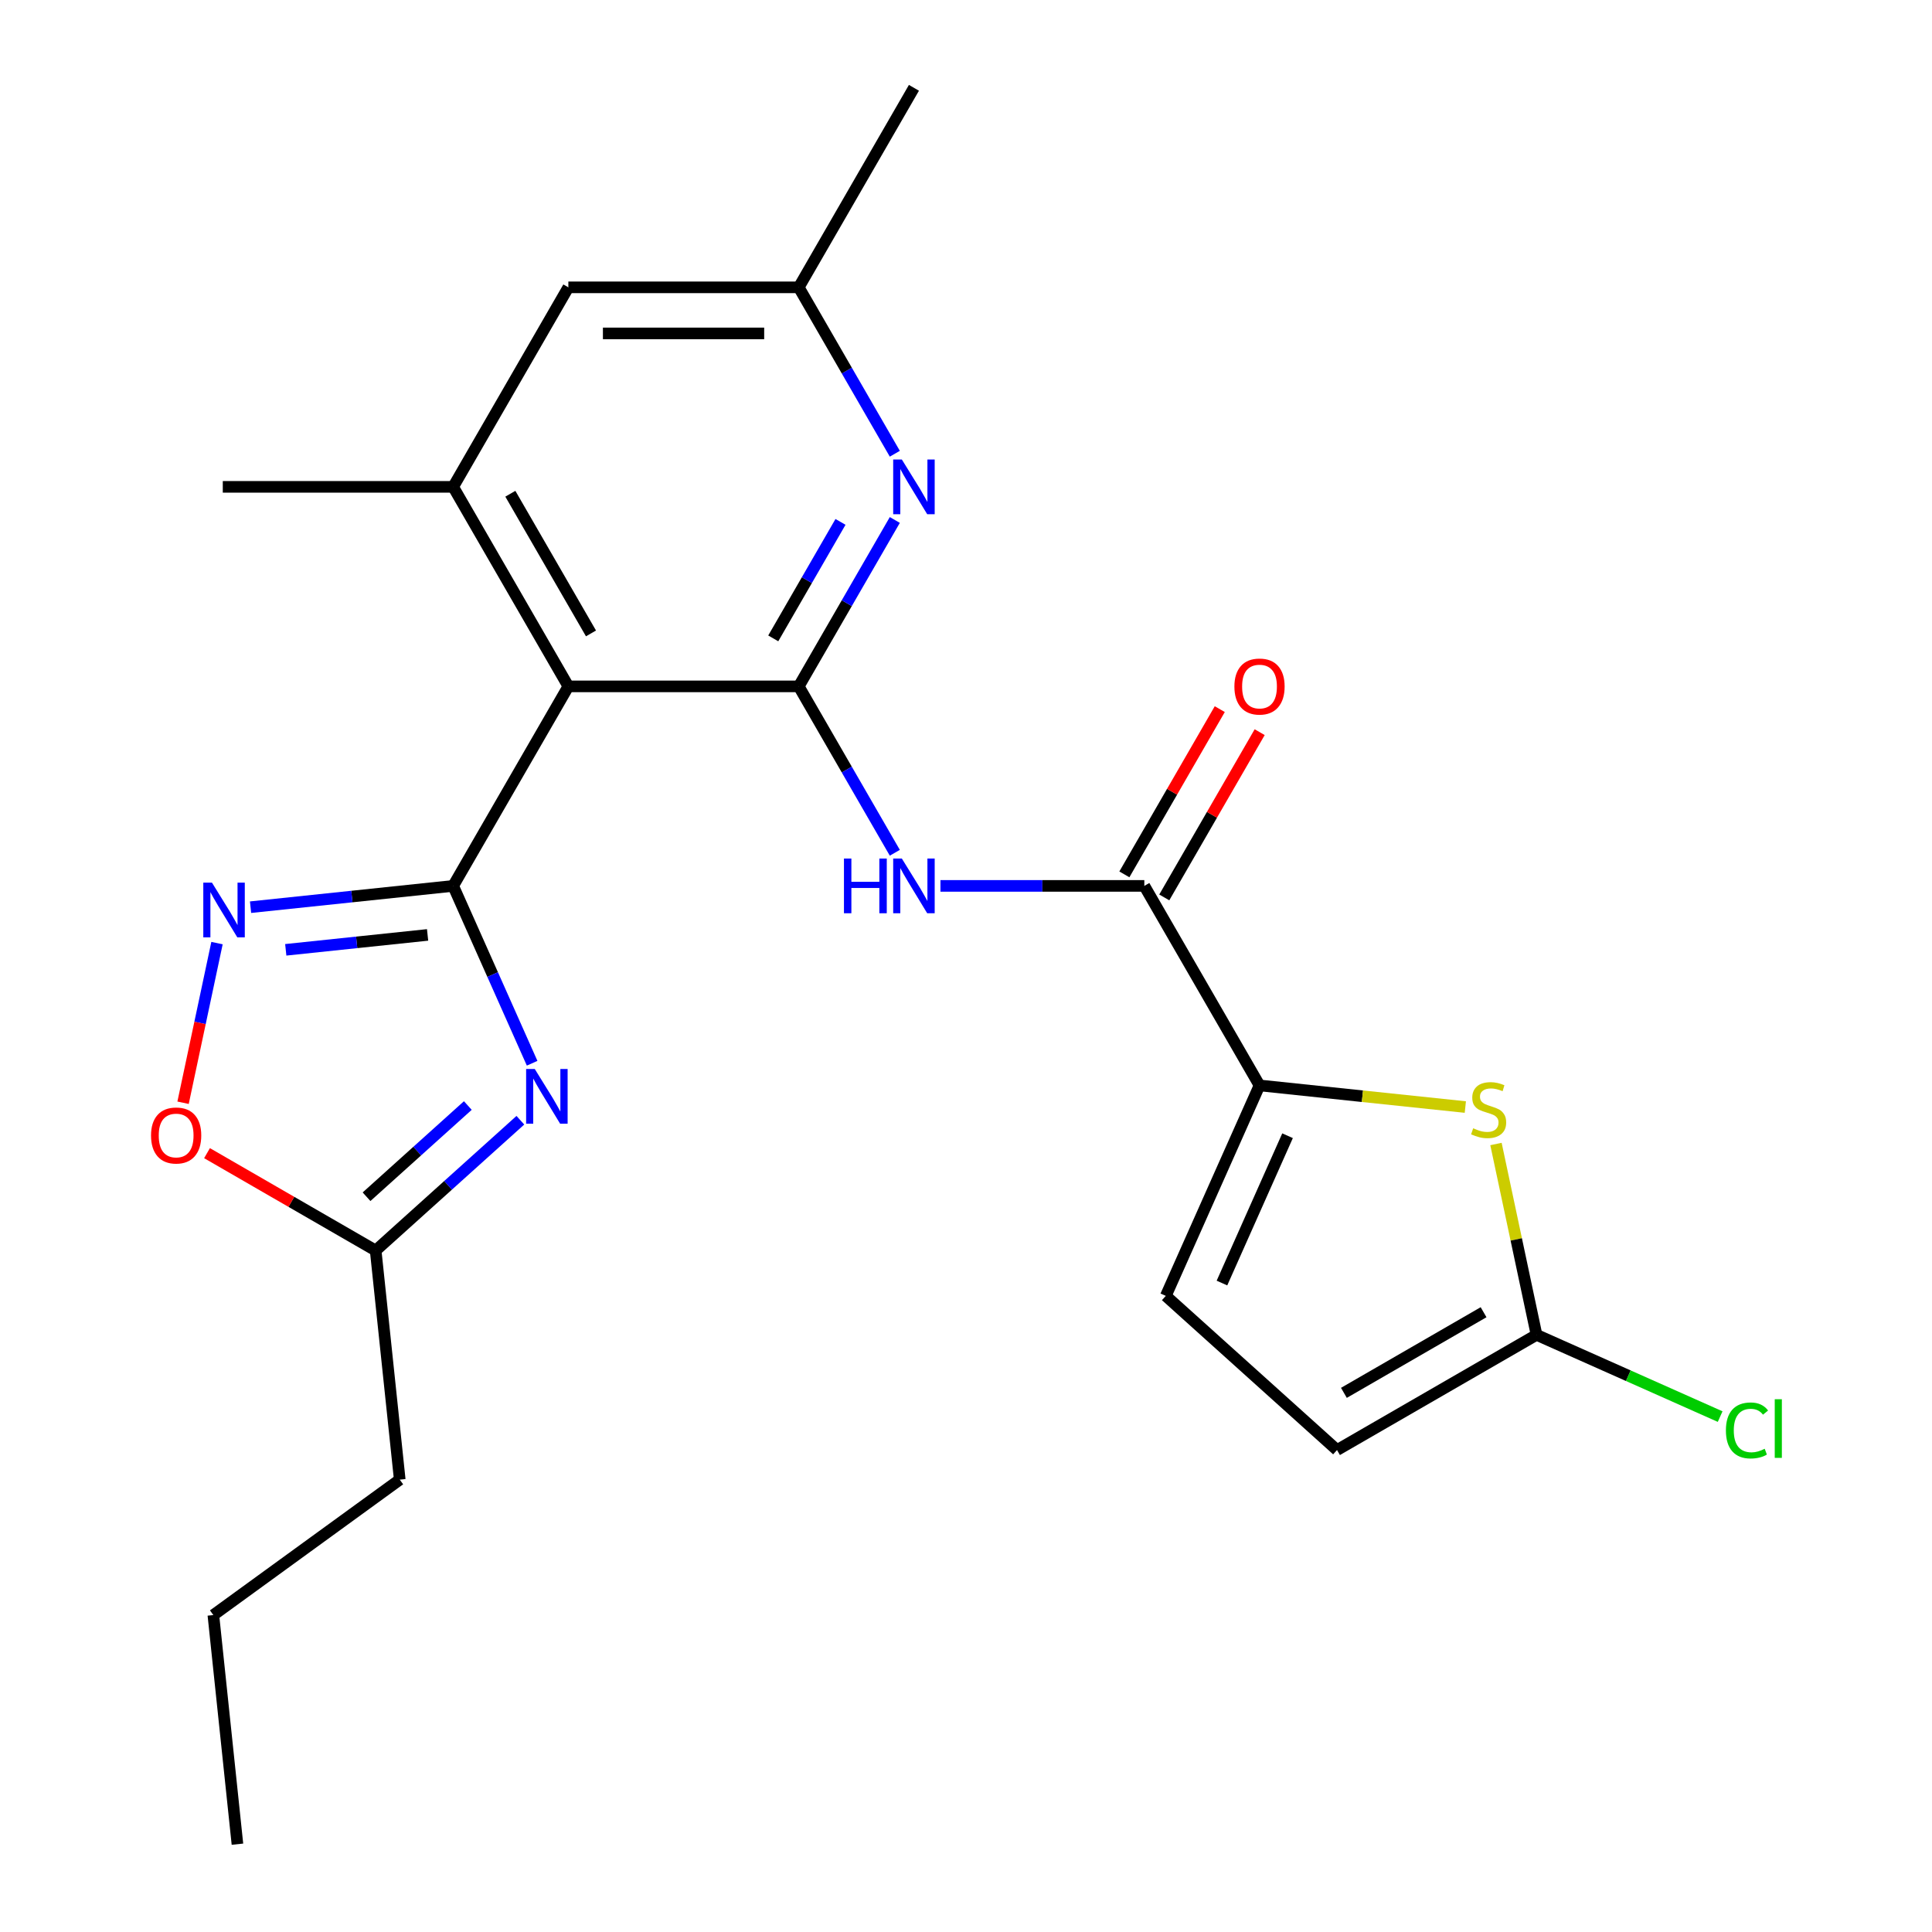<?xml version='1.0' encoding='iso-8859-1'?>
<svg version='1.1' baseProfile='full'
              xmlns='http://www.w3.org/2000/svg'
                      xmlns:rdkit='http://www.rdkit.org/xml'
                      xmlns:xlink='http://www.w3.org/1999/xlink'
                  xml:space='preserve'
width='1000px' height='1000px' viewBox='0 0 1000 1000'>
<!-- END OF HEADER -->
<rect style='opacity:1.0;fill:#FFFFFF;stroke:none' width='1000' height='1000' x='0' y='0'> </rect>
<path class='bond-1' d='M 234.558,458.538 L 254.994,504.436' style='fill:none;fill-rule:evenodd;stroke:#000000;stroke-width:6px;stroke-linecap:butt;stroke-linejoin:miter;stroke-opacity:1' />
<path class='bond-1' d='M 254.994,504.436 L 275.429,550.334' style='fill:none;fill-rule:evenodd;stroke:#0000FF;stroke-width:6px;stroke-linecap:butt;stroke-linejoin:miter;stroke-opacity:1' />
<path class='bond-2' d='M 234.558,458.538 L 294.182,355.267' style='fill:none;fill-rule:evenodd;stroke:#000000;stroke-width:6px;stroke-linecap:butt;stroke-linejoin:miter;stroke-opacity:1' />
<path class='bond-3' d='M 234.558,458.538 L 182.122,464.049' style='fill:none;fill-rule:evenodd;stroke:#000000;stroke-width:6px;stroke-linecap:butt;stroke-linejoin:miter;stroke-opacity:1' />
<path class='bond-3' d='M 182.122,464.049 L 129.686,469.56' style='fill:none;fill-rule:evenodd;stroke:#0000FF;stroke-width:6px;stroke-linecap:butt;stroke-linejoin:miter;stroke-opacity:1' />
<path class='bond-3' d='M 221.321,483.91 L 184.615,487.768' style='fill:none;fill-rule:evenodd;stroke:#000000;stroke-width:6px;stroke-linecap:butt;stroke-linejoin:miter;stroke-opacity:1' />
<path class='bond-3' d='M 184.615,487.768 L 147.91,491.626' style='fill:none;fill-rule:evenodd;stroke:#0000FF;stroke-width:6px;stroke-linecap:butt;stroke-linejoin:miter;stroke-opacity:1' />
<path class='bond-0' d='M 413.429,355.267 L 294.182,355.267' style='fill:none;fill-rule:evenodd;stroke:#000000;stroke-width:6px;stroke-linecap:butt;stroke-linejoin:miter;stroke-opacity:1' />
<path class='bond-4' d='M 413.429,355.267 L 438.292,398.332' style='fill:none;fill-rule:evenodd;stroke:#000000;stroke-width:6px;stroke-linecap:butt;stroke-linejoin:miter;stroke-opacity:1' />
<path class='bond-4' d='M 438.292,398.332 L 463.156,441.396' style='fill:none;fill-rule:evenodd;stroke:#0000FF;stroke-width:6px;stroke-linecap:butt;stroke-linejoin:miter;stroke-opacity:1' />
<path class='bond-8' d='M 413.429,355.267 L 438.292,312.202' style='fill:none;fill-rule:evenodd;stroke:#000000;stroke-width:6px;stroke-linecap:butt;stroke-linejoin:miter;stroke-opacity:1' />
<path class='bond-8' d='M 438.292,312.202 L 463.156,269.137' style='fill:none;fill-rule:evenodd;stroke:#0000FF;stroke-width:6px;stroke-linecap:butt;stroke-linejoin:miter;stroke-opacity:1' />
<path class='bond-8' d='M 400.234,330.423 L 417.638,300.277' style='fill:none;fill-rule:evenodd;stroke:#000000;stroke-width:6px;stroke-linecap:butt;stroke-linejoin:miter;stroke-opacity:1' />
<path class='bond-8' d='M 417.638,300.277 L 435.042,270.132' style='fill:none;fill-rule:evenodd;stroke:#0000FF;stroke-width:6px;stroke-linecap:butt;stroke-linejoin:miter;stroke-opacity:1' />
<path class='bond-11' d='M 269.339,579.83 L 231.891,613.548' style='fill:none;fill-rule:evenodd;stroke:#0000FF;stroke-width:6px;stroke-linecap:butt;stroke-linejoin:miter;stroke-opacity:1' />
<path class='bond-11' d='M 231.891,613.548 L 194.443,647.267' style='fill:none;fill-rule:evenodd;stroke:#000000;stroke-width:6px;stroke-linecap:butt;stroke-linejoin:miter;stroke-opacity:1' />
<path class='bond-11' d='M 242.147,572.222 L 215.933,595.825' style='fill:none;fill-rule:evenodd;stroke:#0000FF;stroke-width:6px;stroke-linecap:butt;stroke-linejoin:miter;stroke-opacity:1' />
<path class='bond-11' d='M 215.933,595.825 L 189.719,619.428' style='fill:none;fill-rule:evenodd;stroke:#000000;stroke-width:6px;stroke-linecap:butt;stroke-linejoin:miter;stroke-opacity:1' />
<path class='bond-9' d='M 294.182,355.267 L 234.558,251.996' style='fill:none;fill-rule:evenodd;stroke:#000000;stroke-width:6px;stroke-linecap:butt;stroke-linejoin:miter;stroke-opacity:1' />
<path class='bond-9' d='M 305.893,327.852 L 264.156,255.562' style='fill:none;fill-rule:evenodd;stroke:#000000;stroke-width:6px;stroke-linecap:butt;stroke-linejoin:miter;stroke-opacity:1' />
<path class='bond-12' d='M 112.321,488.144 L 103.539,529.462' style='fill:none;fill-rule:evenodd;stroke:#0000FF;stroke-width:6px;stroke-linecap:butt;stroke-linejoin:miter;stroke-opacity:1' />
<path class='bond-12' d='M 103.539,529.462 L 94.756,570.78' style='fill:none;fill-rule:evenodd;stroke:#FF0000;stroke-width:6px;stroke-linecap:butt;stroke-linejoin:miter;stroke-opacity:1' />
<path class='bond-6' d='M 486.773,458.538 L 539.536,458.538' style='fill:none;fill-rule:evenodd;stroke:#0000FF;stroke-width:6px;stroke-linecap:butt;stroke-linejoin:miter;stroke-opacity:1' />
<path class='bond-6' d='M 539.536,458.538 L 592.299,458.538' style='fill:none;fill-rule:evenodd;stroke:#000000;stroke-width:6px;stroke-linecap:butt;stroke-linejoin:miter;stroke-opacity:1' />
<path class='bond-5' d='M 651.922,561.808 L 592.299,458.538' style='fill:none;fill-rule:evenodd;stroke:#000000;stroke-width:6px;stroke-linecap:butt;stroke-linejoin:miter;stroke-opacity:1' />
<path class='bond-7' d='M 651.922,561.808 L 705.189,567.407' style='fill:none;fill-rule:evenodd;stroke:#000000;stroke-width:6px;stroke-linecap:butt;stroke-linejoin:miter;stroke-opacity:1' />
<path class='bond-7' d='M 705.189,567.407 L 758.455,573.005' style='fill:none;fill-rule:evenodd;stroke:#CCCC00;stroke-width:6px;stroke-linecap:butt;stroke-linejoin:miter;stroke-opacity:1' />
<path class='bond-13' d='M 651.922,561.808 L 603.42,670.746' style='fill:none;fill-rule:evenodd;stroke:#000000;stroke-width:6px;stroke-linecap:butt;stroke-linejoin:miter;stroke-opacity:1' />
<path class='bond-13' d='M 666.435,587.849 L 632.483,664.106' style='fill:none;fill-rule:evenodd;stroke:#000000;stroke-width:6px;stroke-linecap:butt;stroke-linejoin:miter;stroke-opacity:1' />
<path class='bond-17' d='M 602.626,464.5 L 627.316,421.735' style='fill:none;fill-rule:evenodd;stroke:#000000;stroke-width:6px;stroke-linecap:butt;stroke-linejoin:miter;stroke-opacity:1' />
<path class='bond-17' d='M 627.316,421.735 L 652.007,378.97' style='fill:none;fill-rule:evenodd;stroke:#FF0000;stroke-width:6px;stroke-linecap:butt;stroke-linejoin:miter;stroke-opacity:1' />
<path class='bond-17' d='M 581.972,452.575 L 606.662,409.811' style='fill:none;fill-rule:evenodd;stroke:#000000;stroke-width:6px;stroke-linecap:butt;stroke-linejoin:miter;stroke-opacity:1' />
<path class='bond-17' d='M 606.662,409.811 L 631.352,367.046' style='fill:none;fill-rule:evenodd;stroke:#FF0000;stroke-width:6px;stroke-linecap:butt;stroke-linejoin:miter;stroke-opacity:1' />
<path class='bond-10' d='M 774.312,592.134 L 784.811,641.524' style='fill:none;fill-rule:evenodd;stroke:#CCCC00;stroke-width:6px;stroke-linecap:butt;stroke-linejoin:miter;stroke-opacity:1' />
<path class='bond-10' d='M 784.811,641.524 L 795.309,690.914' style='fill:none;fill-rule:evenodd;stroke:#000000;stroke-width:6px;stroke-linecap:butt;stroke-linejoin:miter;stroke-opacity:1' />
<path class='bond-25' d='M 463.156,234.855 L 438.292,191.79' style='fill:none;fill-rule:evenodd;stroke:#0000FF;stroke-width:6px;stroke-linecap:butt;stroke-linejoin:miter;stroke-opacity:1' />
<path class='bond-25' d='M 438.292,191.79 L 413.429,148.725' style='fill:none;fill-rule:evenodd;stroke:#000000;stroke-width:6px;stroke-linecap:butt;stroke-linejoin:miter;stroke-opacity:1' />
<path class='bond-15' d='M 234.558,251.996 L 294.182,148.725' style='fill:none;fill-rule:evenodd;stroke:#000000;stroke-width:6px;stroke-linecap:butt;stroke-linejoin:miter;stroke-opacity:1' />
<path class='bond-19' d='M 234.558,251.996 L 115.312,251.996' style='fill:none;fill-rule:evenodd;stroke:#000000;stroke-width:6px;stroke-linecap:butt;stroke-linejoin:miter;stroke-opacity:1' />
<path class='bond-18' d='M 795.309,690.914 L 842.827,712.071' style='fill:none;fill-rule:evenodd;stroke:#000000;stroke-width:6px;stroke-linecap:butt;stroke-linejoin:miter;stroke-opacity:1' />
<path class='bond-18' d='M 842.827,712.071 L 890.345,733.227' style='fill:none;fill-rule:evenodd;stroke:#00CC00;stroke-width:6px;stroke-linecap:butt;stroke-linejoin:miter;stroke-opacity:1' />
<path class='bond-26' d='M 795.309,690.914 L 692.038,750.538' style='fill:none;fill-rule:evenodd;stroke:#000000;stroke-width:6px;stroke-linecap:butt;stroke-linejoin:miter;stroke-opacity:1' />
<path class='bond-26' d='M 767.893,679.203 L 695.604,720.94' style='fill:none;fill-rule:evenodd;stroke:#000000;stroke-width:6px;stroke-linecap:butt;stroke-linejoin:miter;stroke-opacity:1' />
<path class='bond-20' d='M 194.443,647.267 L 206.908,765.86' style='fill:none;fill-rule:evenodd;stroke:#000000;stroke-width:6px;stroke-linecap:butt;stroke-linejoin:miter;stroke-opacity:1' />
<path class='bond-24' d='M 194.443,647.267 L 150.798,622.068' style='fill:none;fill-rule:evenodd;stroke:#000000;stroke-width:6px;stroke-linecap:butt;stroke-linejoin:miter;stroke-opacity:1' />
<path class='bond-24' d='M 150.798,622.068 L 107.153,596.87' style='fill:none;fill-rule:evenodd;stroke:#FF0000;stroke-width:6px;stroke-linecap:butt;stroke-linejoin:miter;stroke-opacity:1' />
<path class='bond-14' d='M 603.42,670.746 L 692.038,750.538' style='fill:none;fill-rule:evenodd;stroke:#000000;stroke-width:6px;stroke-linecap:butt;stroke-linejoin:miter;stroke-opacity:1' />
<path class='bond-16' d='M 294.182,148.725 L 413.429,148.725' style='fill:none;fill-rule:evenodd;stroke:#000000;stroke-width:6px;stroke-linecap:butt;stroke-linejoin:miter;stroke-opacity:1' />
<path class='bond-16' d='M 312.069,172.575 L 395.542,172.575' style='fill:none;fill-rule:evenodd;stroke:#000000;stroke-width:6px;stroke-linecap:butt;stroke-linejoin:miter;stroke-opacity:1' />
<path class='bond-21' d='M 413.429,148.725 L 473.052,45.455' style='fill:none;fill-rule:evenodd;stroke:#000000;stroke-width:6px;stroke-linecap:butt;stroke-linejoin:miter;stroke-opacity:1' />
<path class='bond-22' d='M 206.908,765.86 L 110.435,835.952' style='fill:none;fill-rule:evenodd;stroke:#000000;stroke-width:6px;stroke-linecap:butt;stroke-linejoin:miter;stroke-opacity:1' />
<path class='bond-23' d='M 110.435,835.952 L 122.9,954.545' style='fill:none;fill-rule:evenodd;stroke:#000000;stroke-width:6px;stroke-linecap:butt;stroke-linejoin:miter;stroke-opacity:1' />
<path  class='atom-2' d='M 276.8 553.315
L 286.08 568.315
Q 287 569.795, 288.48 572.475
Q 289.96 575.155, 290.04 575.315
L 290.04 553.315
L 293.8 553.315
L 293.8 581.635
L 289.92 581.635
L 279.96 565.235
Q 278.8 563.315, 277.56 561.115
Q 276.36 558.915, 276 558.235
L 276 581.635
L 272.32 581.635
L 272.32 553.315
L 276.8 553.315
' fill='#0000FF'/>
<path  class='atom-4' d='M 109.705 456.842
L 118.985 471.842
Q 119.905 473.322, 121.385 476.002
Q 122.865 478.682, 122.945 478.842
L 122.945 456.842
L 126.705 456.842
L 126.705 485.162
L 122.825 485.162
L 112.865 468.762
Q 111.705 466.842, 110.465 464.642
Q 109.265 462.442, 108.905 461.762
L 108.905 485.162
L 105.225 485.162
L 105.225 456.842
L 109.705 456.842
' fill='#0000FF'/>
<path  class='atom-5' d='M 436.832 444.378
L 440.672 444.378
L 440.672 456.418
L 455.152 456.418
L 455.152 444.378
L 458.992 444.378
L 458.992 472.698
L 455.152 472.698
L 455.152 459.618
L 440.672 459.618
L 440.672 472.698
L 436.832 472.698
L 436.832 444.378
' fill='#0000FF'/>
<path  class='atom-5' d='M 466.792 444.378
L 476.072 459.378
Q 476.992 460.858, 478.472 463.538
Q 479.952 466.218, 480.032 466.378
L 480.032 444.378
L 483.792 444.378
L 483.792 472.698
L 479.912 472.698
L 469.952 456.298
Q 468.792 454.378, 467.552 452.178
Q 466.352 449.978, 465.992 449.298
L 465.992 472.698
L 462.312 472.698
L 462.312 444.378
L 466.792 444.378
' fill='#0000FF'/>
<path  class='atom-8' d='M 762.516 583.993
Q 762.836 584.113, 764.156 584.673
Q 765.476 585.233, 766.916 585.593
Q 768.396 585.913, 769.836 585.913
Q 772.516 585.913, 774.076 584.633
Q 775.636 583.313, 775.636 581.033
Q 775.636 579.473, 774.836 578.513
Q 774.076 577.553, 772.876 577.033
Q 771.676 576.513, 769.676 575.913
Q 767.156 575.153, 765.636 574.433
Q 764.156 573.713, 763.076 572.193
Q 762.036 570.673, 762.036 568.113
Q 762.036 564.553, 764.436 562.353
Q 766.876 560.153, 771.676 560.153
Q 774.956 560.153, 778.676 561.713
L 777.756 564.793
Q 774.356 563.393, 771.796 563.393
Q 769.036 563.393, 767.516 564.553
Q 765.996 565.673, 766.036 567.633
Q 766.036 569.153, 766.796 570.073
Q 767.596 570.993, 768.716 571.513
Q 769.876 572.033, 771.796 572.633
Q 774.356 573.433, 775.876 574.233
Q 777.396 575.033, 778.476 576.673
Q 779.596 578.273, 779.596 581.033
Q 779.596 584.953, 776.956 587.073
Q 774.356 589.153, 769.996 589.153
Q 767.476 589.153, 765.556 588.593
Q 763.676 588.073, 761.436 587.153
L 762.516 583.993
' fill='#CCCC00'/>
<path  class='atom-9' d='M 466.792 237.836
L 476.072 252.836
Q 476.992 254.316, 478.472 256.996
Q 479.952 259.676, 480.032 259.836
L 480.032 237.836
L 483.792 237.836
L 483.792 266.156
L 479.912 266.156
L 469.952 249.756
Q 468.792 247.836, 467.552 245.636
Q 466.352 243.436, 465.992 242.756
L 465.992 266.156
L 462.312 266.156
L 462.312 237.836
L 466.792 237.836
' fill='#0000FF'/>
<path  class='atom-13' d='M 78.172 587.723
Q 78.172 580.923, 81.532 577.123
Q 84.892 573.323, 91.172 573.323
Q 97.452 573.323, 100.812 577.123
Q 104.172 580.923, 104.172 587.723
Q 104.172 594.603, 100.772 598.523
Q 97.372 602.403, 91.172 602.403
Q 84.932 602.403, 81.532 598.523
Q 78.172 594.643, 78.172 587.723
M 91.172 599.203
Q 95.492 599.203, 97.812 596.323
Q 100.172 593.403, 100.172 587.723
Q 100.172 582.163, 97.812 579.363
Q 95.492 576.523, 91.172 576.523
Q 86.852 576.523, 84.492 579.323
Q 82.172 582.123, 82.172 587.723
Q 82.172 593.443, 84.492 596.323
Q 86.852 599.203, 91.172 599.203
' fill='#FF0000'/>
<path  class='atom-18' d='M 638.922 355.347
Q 638.922 348.547, 642.282 344.747
Q 645.642 340.947, 651.922 340.947
Q 658.202 340.947, 661.562 344.747
Q 664.922 348.547, 664.922 355.347
Q 664.922 362.227, 661.522 366.147
Q 658.122 370.027, 651.922 370.027
Q 645.682 370.027, 642.282 366.147
Q 638.922 362.267, 638.922 355.347
M 651.922 366.827
Q 656.242 366.827, 658.562 363.947
Q 660.922 361.027, 660.922 355.347
Q 660.922 349.787, 658.562 346.987
Q 656.242 344.147, 651.922 344.147
Q 647.602 344.147, 645.242 346.947
Q 642.922 349.747, 642.922 355.347
Q 642.922 361.067, 645.242 363.947
Q 647.602 366.827, 651.922 366.827
' fill='#FF0000'/>
<path  class='atom-19' d='M 893.326 740.396
Q 893.326 733.356, 896.606 729.676
Q 899.926 725.956, 906.206 725.956
Q 912.046 725.956, 915.166 730.076
L 912.526 732.236
Q 910.246 729.236, 906.206 729.236
Q 901.926 729.236, 899.646 732.116
Q 897.406 734.956, 897.406 740.396
Q 897.406 745.996, 899.726 748.876
Q 902.086 751.756, 906.646 751.756
Q 909.766 751.756, 913.406 749.876
L 914.526 752.876
Q 913.046 753.836, 910.806 754.396
Q 908.566 754.956, 906.086 754.956
Q 899.926 754.956, 896.606 751.196
Q 893.326 747.436, 893.326 740.396
' fill='#00CC00'/>
<path  class='atom-19' d='M 918.606 724.236
L 922.286 724.236
L 922.286 754.596
L 918.606 754.596
L 918.606 724.236
' fill='#00CC00'/>
</svg>

